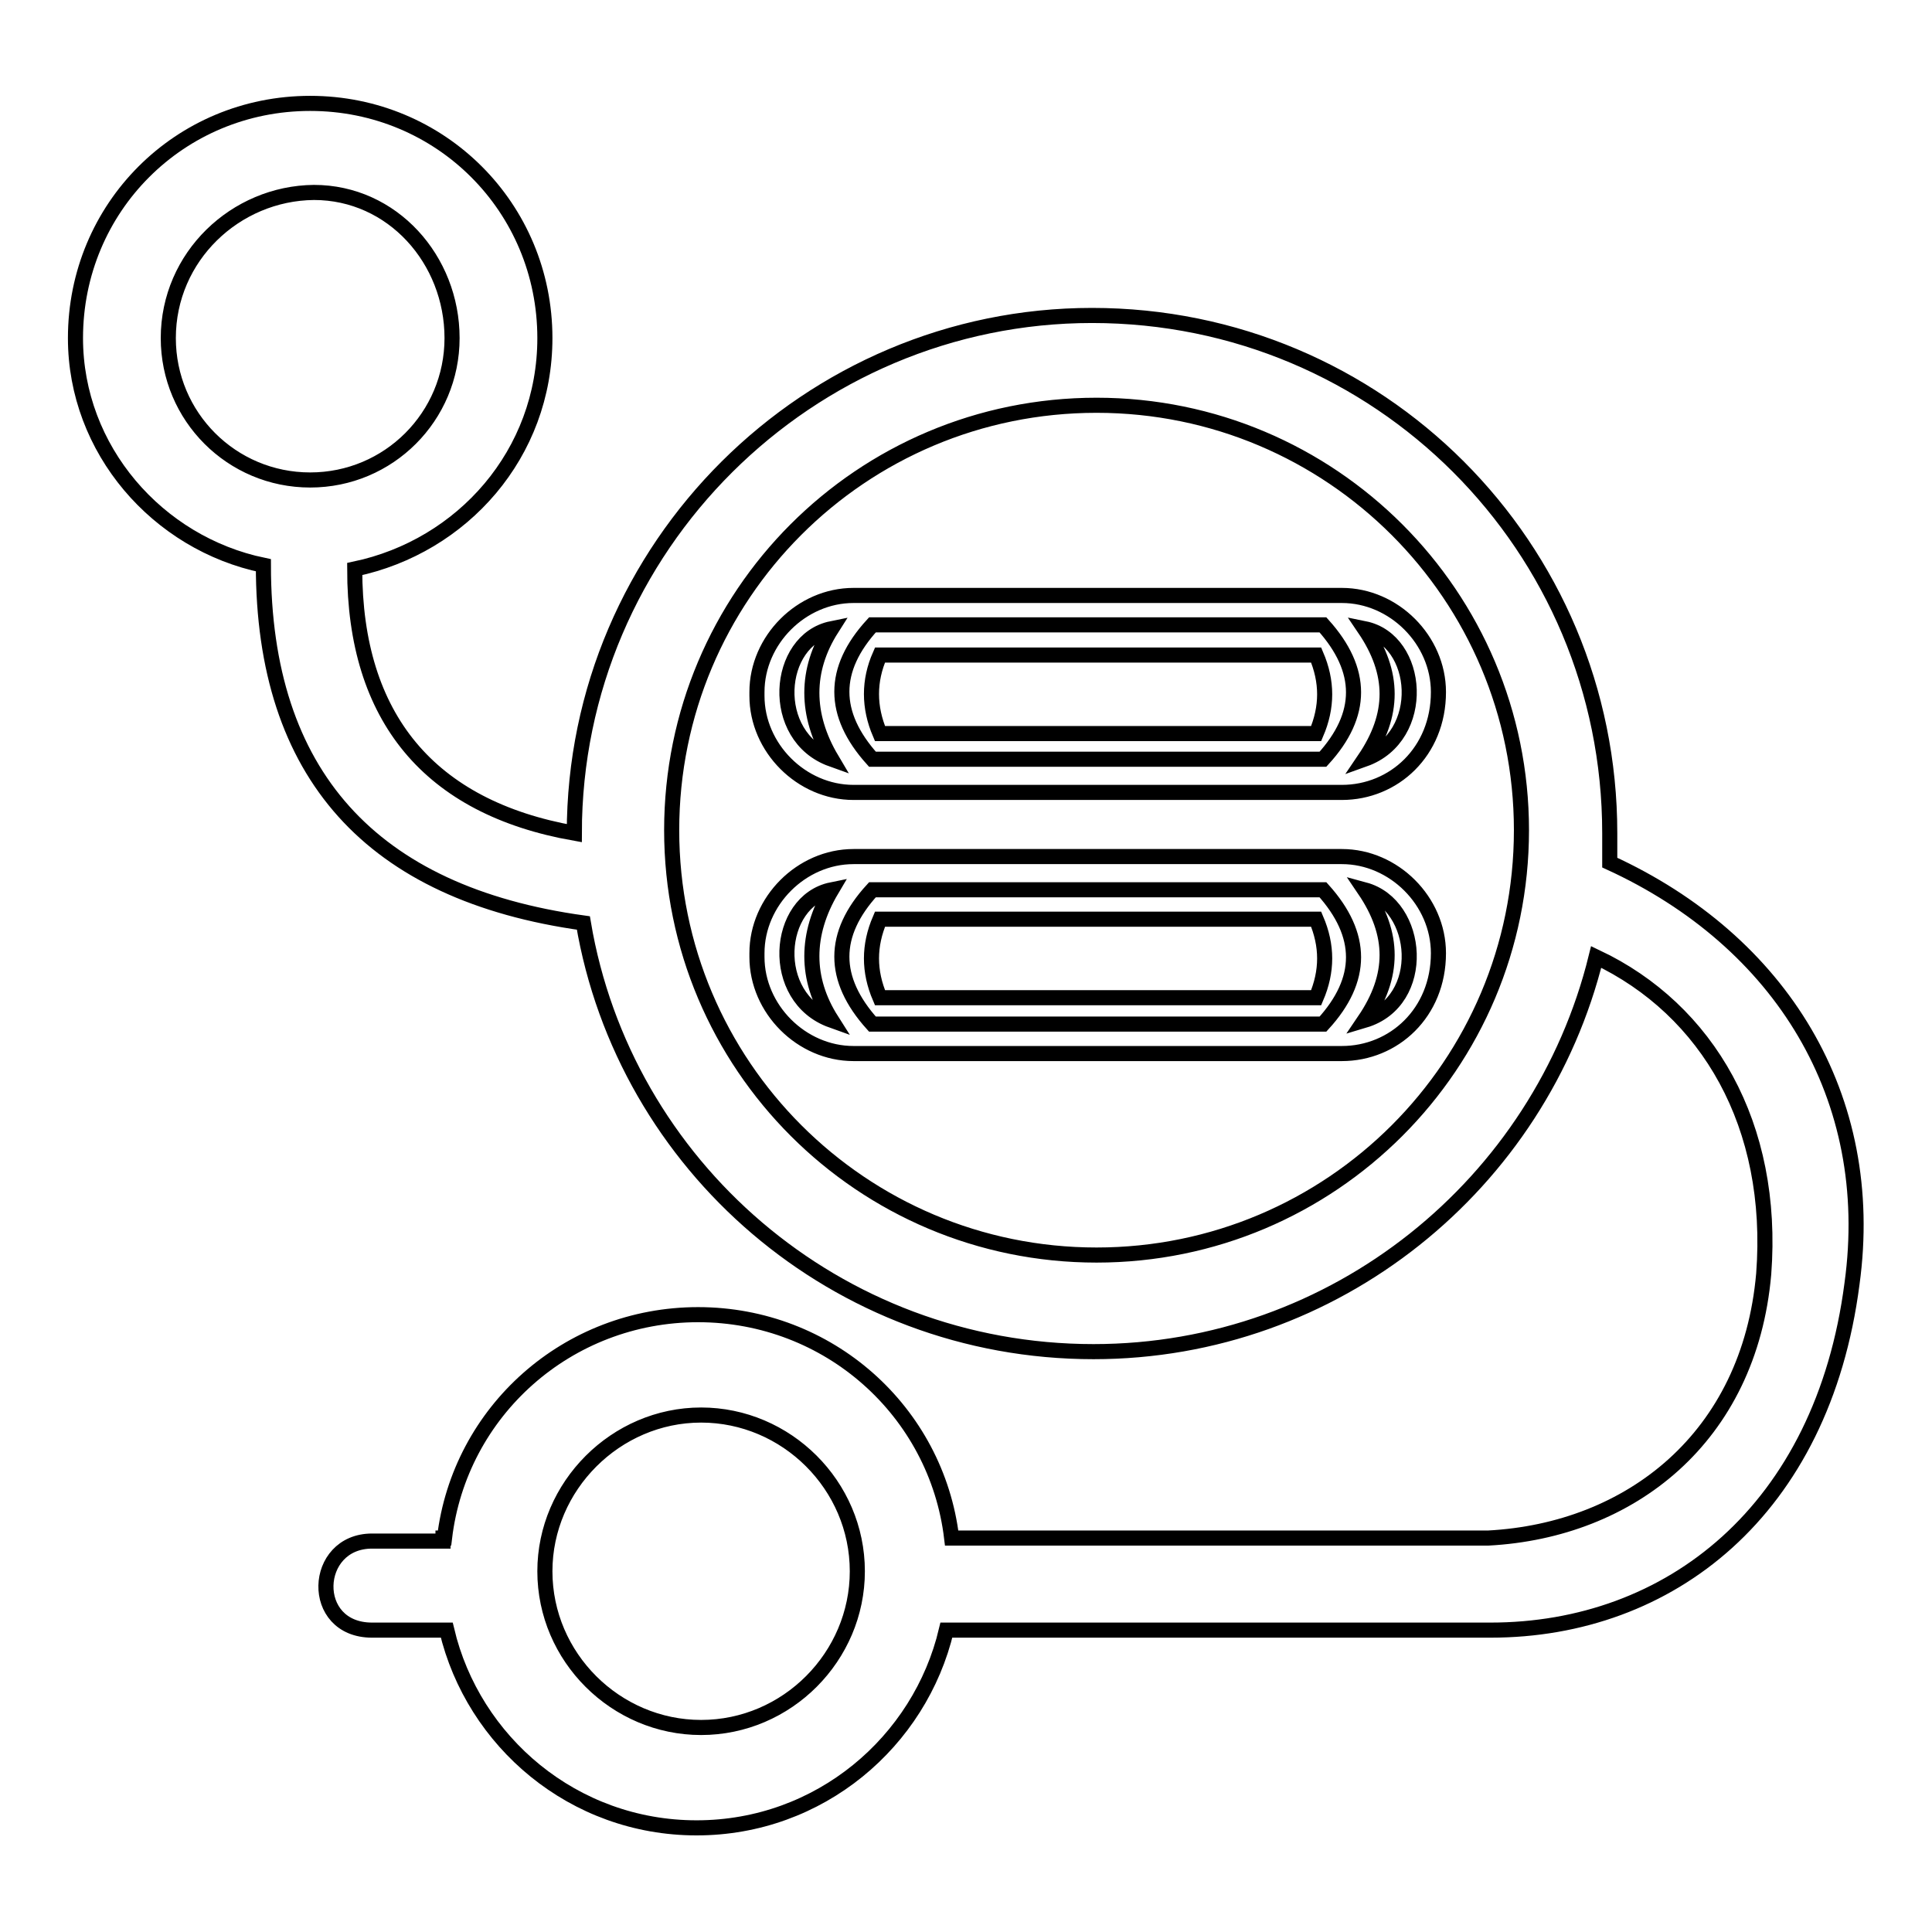 <?xml version="1.0" encoding="utf-8"?>
<!-- Svg Vector Icons : http://www.onlinewebfonts.com/icon -->
<!DOCTYPE svg PUBLIC "-//W3C//DTD SVG 1.1//EN" "http://www.w3.org/Graphics/SVG/1.1/DTD/svg11.dtd">
<svg version="1.1" xmlns="http://www.w3.org/2000/svg" xmlns:xlink="http://www.w3.org/1999/xlink" x="0px" y="0px" viewBox="0 0 256 256" enable-background="new 0 0 256 256" xml:space="preserve">
<g> <path stroke-width="2" fill-opacity="0" stroke="#000000"  d="M22.3,44.8c0,10.4,8.4,18.8,18.8,18.8c10.4,0,18.8-8.4,18.8-18.8c0-10.4-7.9-19.3-18.3-19.3 C31.2,25.6,22.3,34,22.3,44.8z M89,110c0,31.1,25.2,56.3,56.3,56.3c31.1,0,56.3-25.2,56.3-56.3c0-31.1-25.2-56.3-56.3-56.3 C114.1,53.7,89,78.9,89,110z M72.2,208.2c0,11.4,9.4,20.7,20.7,20.7c11.4,0,20.7-9.4,20.7-20.7c0-11.4-9.4-20.7-20.7-20.7 C81.6,187.5,72.2,196.9,72.2,208.2z M58.9,203.8c2-16.8,16.3-29.6,33.6-29.6c17.3,0,31.6,12.8,33.6,29.6h71.1 c18.8-1,34.6-13.3,36.5-35c1.5-19.7-7.4-35-22.2-42c-7.4,30.1-34.6,52.3-66.6,52.3c-34.1,0-62.2-24.7-67.6-56.8 c-28.1-3.9-42.4-19.7-42.4-47.4C20.9,72,10,59.6,10,44.8c0-17.3,13.8-31.1,31.1-31.1c17.3,0,31.1,13.8,31.1,31.1 c0,15.3-10.9,27.6-25.2,30.6c0,19.7,9.9,31.6,29.1,35c0-38,31.1-68.6,68.6-68.6c38,0,68.6,30.6,68.6,68.6v3.9 c22.7,10.4,35.5,31.1,32.1,55.8c-3.9,30.1-24.2,45.9-47.9,45.9h-72.1c-3.5,14.8-16.8,26.2-33.1,26.2c-16.3,0-29.6-11.4-33.1-26.2 h-9.9c-8.4,0-7.9-11.8,0-11.8h9.4V203.8z M100.3,126.3c0-6.9,5.9-12.8,12.8-12.8h64.7c6.9,0,12.8,5.9,12.8,12.8 c0,7.9-5.9,13.3-12.8,13.3h-64.7c-6.9,0-12.8-5.9-12.8-12.8V126.3z M110.2,117.9c-7.4,1.5-8.4,14.3,0,17.3 C106.7,129.7,106.7,123.8,110.2,117.9z M115.6,117.9c-5.4,5.9-5.4,11.8,0,17.8h59.7c5.4-5.9,5.4-11.8,0-17.8H115.6z M180.8,117.9 c4,5.9,4,11.4,0,17.3C189.2,132.7,188.2,119.9,180.8,117.9z M116.6,121.8h57.8c1.5,3.5,1.5,6.9,0,10.4h-57.8 C115.1,128.7,115.1,125.3,116.6,121.8z M180.8,83.3c4,5.9,4,11.4,0,17.3C189.2,97.6,188.2,84.8,180.8,83.3z M115.6,82.8 c-5.4,5.9-5.4,11.8,0,17.8h59.7c5.4-5.9,5.4-11.8,0-17.8H115.6z M110.2,83.3c-7.4,1.5-8.4,14.3,0,17.3 C106.7,94.7,106.7,88.8,110.2,83.3z M100.3,91.7c0-6.9,5.9-12.8,12.8-12.8h64.7c6.9,0,12.8,5.9,12.8,12.8c0,7.9-5.9,13.3-12.8,13.3 h-64.7c-6.9,0-12.8-5.9-12.8-12.8V91.7z M116.6,86.8h57.8c1.5,3.5,1.5,6.9,0,10.4h-57.8C115.1,93.7,115.1,90.2,116.6,86.8z"/></g>
</svg>